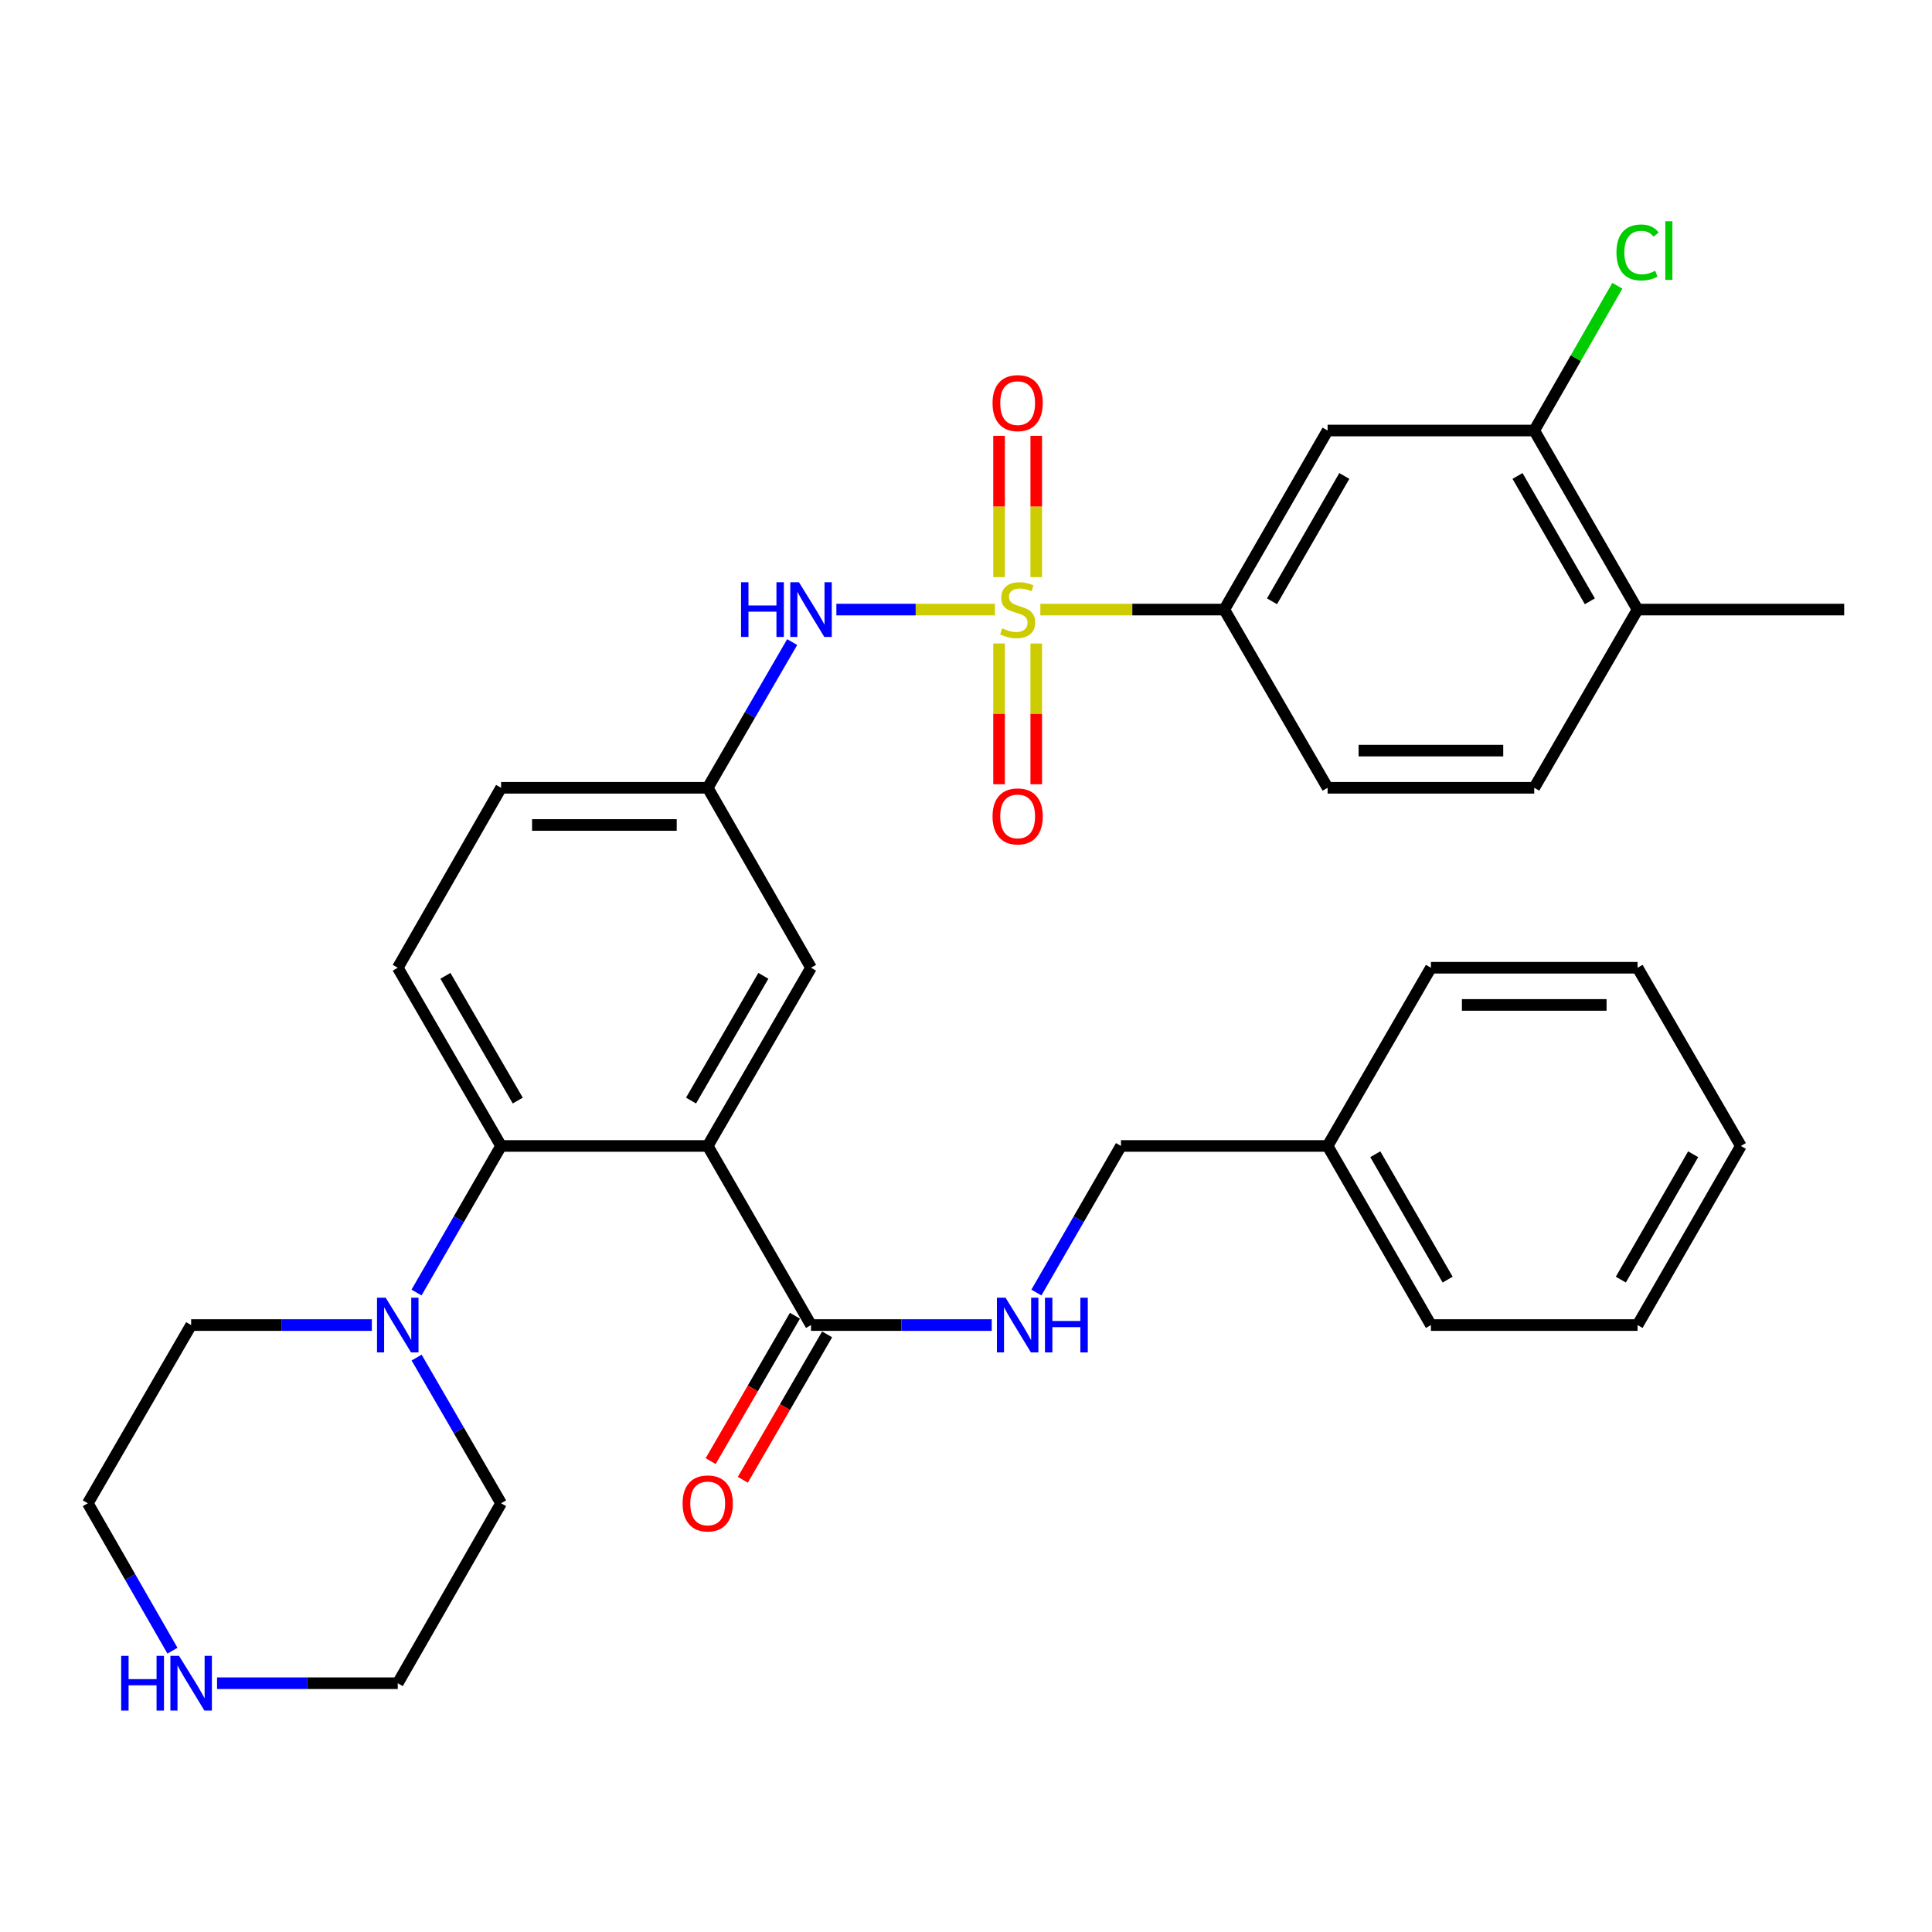 <?xml version='1.0' encoding='iso-8859-1'?>
<svg version='1.1' baseProfile='full'
              xmlns='http://www.w3.org/2000/svg'
                      xmlns:rdkit='http://www.rdkit.org/xml'
                      xmlns:xlink='http://www.w3.org/1999/xlink'
                  xml:space='preserve'
width='1000px' height='1000px' viewBox='0 0 1000 1000'>
<!-- END OF HEADER -->
<rect style='opacity:1.0;fill:#FFFFFF;stroke:none' width='1000' height='1000' x='0' y='0'> </rect>
<path class='bond-3' d='M 538.488,315.516 L 586.09,315.516' style='fill:none;fill-rule:evenodd;stroke:#CCCC00;stroke-width:6px;stroke-linecap:butt;stroke-linejoin:miter;stroke-opacity:1' />
<path class='bond-3' d='M 586.09,315.516 L 633.692,315.516' style='fill:none;fill-rule:evenodd;stroke:#000000;stroke-width:6px;stroke-linecap:butt;stroke-linejoin:miter;stroke-opacity:1' />
<path class='bond-4' d='M 514.981,315.516 L 473.944,315.516' style='fill:none;fill-rule:evenodd;stroke:#CCCC00;stroke-width:6px;stroke-linecap:butt;stroke-linejoin:miter;stroke-opacity:1' />
<path class='bond-4' d='M 473.944,315.516 L 432.907,315.516' style='fill:none;fill-rule:evenodd;stroke:#0000FF;stroke-width:6px;stroke-linecap:butt;stroke-linejoin:miter;stroke-opacity:1' />
<path class='bond-8' d='M 517.11,333.071 L 517.11,369.5' style='fill:none;fill-rule:evenodd;stroke:#CCCC00;stroke-width:6px;stroke-linecap:butt;stroke-linejoin:miter;stroke-opacity:1' />
<path class='bond-8' d='M 517.11,369.5 L 517.11,405.93' style='fill:none;fill-rule:evenodd;stroke:#FF0000;stroke-width:6px;stroke-linecap:butt;stroke-linejoin:miter;stroke-opacity:1' />
<path class='bond-8' d='M 536.359,333.071 L 536.359,369.5' style='fill:none;fill-rule:evenodd;stroke:#CCCC00;stroke-width:6px;stroke-linecap:butt;stroke-linejoin:miter;stroke-opacity:1' />
<path class='bond-8' d='M 536.359,369.5 L 536.359,405.93' style='fill:none;fill-rule:evenodd;stroke:#FF0000;stroke-width:6px;stroke-linecap:butt;stroke-linejoin:miter;stroke-opacity:1' />
<path class='bond-9' d='M 536.359,298.723 L 536.359,262.153' style='fill:none;fill-rule:evenodd;stroke:#CCCC00;stroke-width:6px;stroke-linecap:butt;stroke-linejoin:miter;stroke-opacity:1' />
<path class='bond-9' d='M 536.359,262.153 L 536.359,225.583' style='fill:none;fill-rule:evenodd;stroke:#FF0000;stroke-width:6px;stroke-linecap:butt;stroke-linejoin:miter;stroke-opacity:1' />
<path class='bond-9' d='M 517.11,298.723 L 517.11,262.153' style='fill:none;fill-rule:evenodd;stroke:#CCCC00;stroke-width:6px;stroke-linecap:butt;stroke-linejoin:miter;stroke-opacity:1' />
<path class='bond-9' d='M 517.11,262.153 L 517.11,225.583' style='fill:none;fill-rule:evenodd;stroke:#FF0000;stroke-width:6px;stroke-linecap:butt;stroke-linejoin:miter;stroke-opacity:1' />
<path class='bond-0' d='M 366.308,593.146 L 419.787,500.902' style='fill:none;fill-rule:evenodd;stroke:#000000;stroke-width:6px;stroke-linecap:butt;stroke-linejoin:miter;stroke-opacity:1' />
<path class='bond-0' d='M 357.677,569.655 L 395.112,505.084' style='fill:none;fill-rule:evenodd;stroke:#000000;stroke-width:6px;stroke-linecap:butt;stroke-linejoin:miter;stroke-opacity:1' />
<path class='bond-2' d='M 366.308,593.146 L 419.787,685.849' style='fill:none;fill-rule:evenodd;stroke:#000000;stroke-width:6px;stroke-linecap:butt;stroke-linejoin:miter;stroke-opacity:1' />
<path class='bond-34' d='M 366.308,593.146 L 259.36,593.146' style='fill:none;fill-rule:evenodd;stroke:#000000;stroke-width:6px;stroke-linecap:butt;stroke-linejoin:miter;stroke-opacity:1' />
<path class='bond-1' d='M 259.36,593.146 L 205.881,500.902' style='fill:none;fill-rule:evenodd;stroke:#000000;stroke-width:6px;stroke-linecap:butt;stroke-linejoin:miter;stroke-opacity:1' />
<path class='bond-1' d='M 267.991,569.655 L 230.555,505.084' style='fill:none;fill-rule:evenodd;stroke:#000000;stroke-width:6px;stroke-linecap:butt;stroke-linejoin:miter;stroke-opacity:1' />
<path class='bond-5' d='M 259.36,593.146 L 237.477,631.08' style='fill:none;fill-rule:evenodd;stroke:#000000;stroke-width:6px;stroke-linecap:butt;stroke-linejoin:miter;stroke-opacity:1' />
<path class='bond-5' d='M 237.477,631.08 L 215.593,669.014' style='fill:none;fill-rule:evenodd;stroke:#0000FF;stroke-width:6px;stroke-linecap:butt;stroke-linejoin:miter;stroke-opacity:1' />
<path class='bond-10' d='M 419.787,685.849 L 466.554,685.849' style='fill:none;fill-rule:evenodd;stroke:#000000;stroke-width:6px;stroke-linecap:butt;stroke-linejoin:miter;stroke-opacity:1' />
<path class='bond-10' d='M 466.554,685.849 L 513.321,685.849' style='fill:none;fill-rule:evenodd;stroke:#0000FF;stroke-width:6px;stroke-linecap:butt;stroke-linejoin:miter;stroke-opacity:1' />
<path class='bond-16' d='M 411.461,681.022 L 389.645,718.651' style='fill:none;fill-rule:evenodd;stroke:#000000;stroke-width:6px;stroke-linecap:butt;stroke-linejoin:miter;stroke-opacity:1' />
<path class='bond-16' d='M 389.645,718.651 L 367.829,756.28' style='fill:none;fill-rule:evenodd;stroke:#FF0000;stroke-width:6px;stroke-linecap:butt;stroke-linejoin:miter;stroke-opacity:1' />
<path class='bond-16' d='M 428.113,690.676 L 406.297,728.305' style='fill:none;fill-rule:evenodd;stroke:#000000;stroke-width:6px;stroke-linecap:butt;stroke-linejoin:miter;stroke-opacity:1' />
<path class='bond-16' d='M 406.297,728.305 L 384.481,765.934' style='fill:none;fill-rule:evenodd;stroke:#FF0000;stroke-width:6px;stroke-linecap:butt;stroke-linejoin:miter;stroke-opacity:1' />
<path class='bond-6' d='M 633.692,315.516 L 687.161,222.834' style='fill:none;fill-rule:evenodd;stroke:#000000;stroke-width:6px;stroke-linecap:butt;stroke-linejoin:miter;stroke-opacity:1' />
<path class='bond-6' d='M 658.386,311.233 L 695.814,246.355' style='fill:none;fill-rule:evenodd;stroke:#000000;stroke-width:6px;stroke-linecap:butt;stroke-linejoin:miter;stroke-opacity:1' />
<path class='bond-17' d='M 633.692,315.516 L 687.161,407.76' style='fill:none;fill-rule:evenodd;stroke:#000000;stroke-width:6px;stroke-linecap:butt;stroke-linejoin:miter;stroke-opacity:1' />
<path class='bond-13' d='M 410.032,332.342 L 388.17,370.051' style='fill:none;fill-rule:evenodd;stroke:#0000FF;stroke-width:6px;stroke-linecap:butt;stroke-linejoin:miter;stroke-opacity:1' />
<path class='bond-13' d='M 388.17,370.051 L 366.308,407.76' style='fill:none;fill-rule:evenodd;stroke:#000000;stroke-width:6px;stroke-linecap:butt;stroke-linejoin:miter;stroke-opacity:1' />
<path class='bond-22' d='M 192.467,685.849 L 145.701,685.849' style='fill:none;fill-rule:evenodd;stroke:#0000FF;stroke-width:6px;stroke-linecap:butt;stroke-linejoin:miter;stroke-opacity:1' />
<path class='bond-22' d='M 145.701,685.849 L 98.934,685.849' style='fill:none;fill-rule:evenodd;stroke:#000000;stroke-width:6px;stroke-linecap:butt;stroke-linejoin:miter;stroke-opacity:1' />
<path class='bond-23' d='M 215.636,702.675 L 237.498,740.384' style='fill:none;fill-rule:evenodd;stroke:#0000FF;stroke-width:6px;stroke-linecap:butt;stroke-linejoin:miter;stroke-opacity:1' />
<path class='bond-23' d='M 237.498,740.384 L 259.36,778.093' style='fill:none;fill-rule:evenodd;stroke:#000000;stroke-width:6px;stroke-linecap:butt;stroke-linejoin:miter;stroke-opacity:1' />
<path class='bond-7' d='M 687.161,222.834 L 794.119,222.834' style='fill:none;fill-rule:evenodd;stroke:#000000;stroke-width:6px;stroke-linecap:butt;stroke-linejoin:miter;stroke-opacity:1' />
<path class='bond-20' d='M 794.119,222.834 L 815.626,185.376' style='fill:none;fill-rule:evenodd;stroke:#000000;stroke-width:6px;stroke-linecap:butt;stroke-linejoin:miter;stroke-opacity:1' />
<path class='bond-20' d='M 815.626,185.376 L 837.134,147.918' style='fill:none;fill-rule:evenodd;stroke:#00CC00;stroke-width:6px;stroke-linecap:butt;stroke-linejoin:miter;stroke-opacity:1' />
<path class='bond-33' d='M 794.119,222.834 L 847.598,315.516' style='fill:none;fill-rule:evenodd;stroke:#000000;stroke-width:6px;stroke-linecap:butt;stroke-linejoin:miter;stroke-opacity:1' />
<path class='bond-33' d='M 785.469,246.357 L 822.904,311.234' style='fill:none;fill-rule:evenodd;stroke:#000000;stroke-width:6px;stroke-linecap:butt;stroke-linejoin:miter;stroke-opacity:1' />
<path class='bond-21' d='M 536.446,669.014 L 558.33,631.08' style='fill:none;fill-rule:evenodd;stroke:#0000FF;stroke-width:6px;stroke-linecap:butt;stroke-linejoin:miter;stroke-opacity:1' />
<path class='bond-21' d='M 558.33,631.08 L 580.213,593.146' style='fill:none;fill-rule:evenodd;stroke:#000000;stroke-width:6px;stroke-linecap:butt;stroke-linejoin:miter;stroke-opacity:1' />
<path class='bond-11' d='M 419.787,500.902 L 366.308,407.76' style='fill:none;fill-rule:evenodd;stroke:#000000;stroke-width:6px;stroke-linecap:butt;stroke-linejoin:miter;stroke-opacity:1' />
<path class='bond-12' d='M 205.881,500.902 L 259.36,407.76' style='fill:none;fill-rule:evenodd;stroke:#000000;stroke-width:6px;stroke-linecap:butt;stroke-linejoin:miter;stroke-opacity:1' />
<path class='bond-19' d='M 366.308,407.76 L 259.36,407.76' style='fill:none;fill-rule:evenodd;stroke:#000000;stroke-width:6px;stroke-linecap:butt;stroke-linejoin:miter;stroke-opacity:1' />
<path class='bond-19' d='M 350.266,427.009 L 275.402,427.009' style='fill:none;fill-rule:evenodd;stroke:#000000;stroke-width:6px;stroke-linecap:butt;stroke-linejoin:miter;stroke-opacity:1' />
<path class='bond-14' d='M 112.347,871.235 L 159.114,871.235' style='fill:none;fill-rule:evenodd;stroke:#0000FF;stroke-width:6px;stroke-linecap:butt;stroke-linejoin:miter;stroke-opacity:1' />
<path class='bond-14' d='M 159.114,871.235 L 205.881,871.235' style='fill:none;fill-rule:evenodd;stroke:#000000;stroke-width:6px;stroke-linecap:butt;stroke-linejoin:miter;stroke-opacity:1' />
<path class='bond-35' d='M 89.262,854.39 L 67.358,816.241' style='fill:none;fill-rule:evenodd;stroke:#0000FF;stroke-width:6px;stroke-linecap:butt;stroke-linejoin:miter;stroke-opacity:1' />
<path class='bond-35' d='M 67.358,816.241 L 45.455,778.093' style='fill:none;fill-rule:evenodd;stroke:#000000;stroke-width:6px;stroke-linecap:butt;stroke-linejoin:miter;stroke-opacity:1' />
<path class='bond-15' d='M 847.598,315.516 L 794.119,407.76' style='fill:none;fill-rule:evenodd;stroke:#000000;stroke-width:6px;stroke-linecap:butt;stroke-linejoin:miter;stroke-opacity:1' />
<path class='bond-27' d='M 847.598,315.516 L 954.545,315.516' style='fill:none;fill-rule:evenodd;stroke:#000000;stroke-width:6px;stroke-linecap:butt;stroke-linejoin:miter;stroke-opacity:1' />
<path class='bond-18' d='M 687.161,407.76 L 794.119,407.76' style='fill:none;fill-rule:evenodd;stroke:#000000;stroke-width:6px;stroke-linecap:butt;stroke-linejoin:miter;stroke-opacity:1' />
<path class='bond-18' d='M 703.204,388.512 L 778.075,388.512' style='fill:none;fill-rule:evenodd;stroke:#000000;stroke-width:6px;stroke-linecap:butt;stroke-linejoin:miter;stroke-opacity:1' />
<path class='bond-24' d='M 580.213,593.146 L 687.161,593.146' style='fill:none;fill-rule:evenodd;stroke:#000000;stroke-width:6px;stroke-linecap:butt;stroke-linejoin:miter;stroke-opacity:1' />
<path class='bond-25' d='M 98.934,685.849 L 45.455,778.093' style='fill:none;fill-rule:evenodd;stroke:#000000;stroke-width:6px;stroke-linecap:butt;stroke-linejoin:miter;stroke-opacity:1' />
<path class='bond-26' d='M 259.36,778.093 L 205.881,871.235' style='fill:none;fill-rule:evenodd;stroke:#000000;stroke-width:6px;stroke-linecap:butt;stroke-linejoin:miter;stroke-opacity:1' />
<path class='bond-28' d='M 687.161,593.146 L 740.64,685.849' style='fill:none;fill-rule:evenodd;stroke:#000000;stroke-width:6px;stroke-linecap:butt;stroke-linejoin:miter;stroke-opacity:1' />
<path class='bond-28' d='M 711.856,597.433 L 749.291,662.325' style='fill:none;fill-rule:evenodd;stroke:#000000;stroke-width:6px;stroke-linecap:butt;stroke-linejoin:miter;stroke-opacity:1' />
<path class='bond-29' d='M 687.161,593.146 L 740.64,500.902' style='fill:none;fill-rule:evenodd;stroke:#000000;stroke-width:6px;stroke-linecap:butt;stroke-linejoin:miter;stroke-opacity:1' />
<path class='bond-30' d='M 740.64,685.849 L 847.598,685.849' style='fill:none;fill-rule:evenodd;stroke:#000000;stroke-width:6px;stroke-linecap:butt;stroke-linejoin:miter;stroke-opacity:1' />
<path class='bond-31' d='M 740.64,500.902 L 847.598,500.902' style='fill:none;fill-rule:evenodd;stroke:#000000;stroke-width:6px;stroke-linecap:butt;stroke-linejoin:miter;stroke-opacity:1' />
<path class='bond-31' d='M 756.684,520.151 L 831.554,520.151' style='fill:none;fill-rule:evenodd;stroke:#000000;stroke-width:6px;stroke-linecap:butt;stroke-linejoin:miter;stroke-opacity:1' />
<path class='bond-36' d='M 847.598,685.849 L 901.066,593.146' style='fill:none;fill-rule:evenodd;stroke:#000000;stroke-width:6px;stroke-linecap:butt;stroke-linejoin:miter;stroke-opacity:1' />
<path class='bond-36' d='M 838.944,662.327 L 876.372,597.434' style='fill:none;fill-rule:evenodd;stroke:#000000;stroke-width:6px;stroke-linecap:butt;stroke-linejoin:miter;stroke-opacity:1' />
<path class='bond-32' d='M 847.598,500.902 L 901.066,593.146' style='fill:none;fill-rule:evenodd;stroke:#000000;stroke-width:6px;stroke-linecap:butt;stroke-linejoin:miter;stroke-opacity:1' />
<path  class='atom-0' d='M 518.734 325.236
Q 519.054 325.356, 520.374 325.916
Q 521.694 326.476, 523.134 326.836
Q 524.614 327.156, 526.054 327.156
Q 528.734 327.156, 530.294 325.876
Q 531.854 324.556, 531.854 322.276
Q 531.854 320.716, 531.054 319.756
Q 530.294 318.796, 529.094 318.276
Q 527.894 317.756, 525.894 317.156
Q 523.374 316.396, 521.854 315.676
Q 520.374 314.956, 519.294 313.436
Q 518.254 311.916, 518.254 309.356
Q 518.254 305.796, 520.654 303.596
Q 523.094 301.396, 527.894 301.396
Q 531.174 301.396, 534.894 302.956
L 533.974 306.036
Q 530.574 304.636, 528.014 304.636
Q 525.254 304.636, 523.734 305.796
Q 522.214 306.916, 522.254 308.876
Q 522.254 310.396, 523.014 311.316
Q 523.814 312.236, 524.934 312.756
Q 526.094 313.276, 528.014 313.876
Q 530.574 314.676, 532.094 315.476
Q 533.614 316.276, 534.694 317.916
Q 535.814 319.516, 535.814 322.276
Q 535.814 326.196, 533.174 328.316
Q 530.574 330.396, 526.214 330.396
Q 523.694 330.396, 521.774 329.836
Q 519.894 329.316, 517.654 328.396
L 518.734 325.236
' fill='#CCCC00'/>
<path  class='atom-5' d='M 383.567 301.356
L 387.407 301.356
L 387.407 313.396
L 401.887 313.396
L 401.887 301.356
L 405.727 301.356
L 405.727 329.676
L 401.887 329.676
L 401.887 316.596
L 387.407 316.596
L 387.407 329.676
L 383.567 329.676
L 383.567 301.356
' fill='#0000FF'/>
<path  class='atom-5' d='M 413.527 301.356
L 422.807 316.356
Q 423.727 317.836, 425.207 320.516
Q 426.687 323.196, 426.767 323.356
L 426.767 301.356
L 430.527 301.356
L 430.527 329.676
L 426.647 329.676
L 416.687 313.276
Q 415.527 311.356, 414.287 309.156
Q 413.087 306.956, 412.727 306.276
L 412.727 329.676
L 409.047 329.676
L 409.047 301.356
L 413.527 301.356
' fill='#0000FF'/>
<path  class='atom-6' d='M 199.621 671.689
L 208.901 686.689
Q 209.821 688.169, 211.301 690.849
Q 212.781 693.529, 212.861 693.689
L 212.861 671.689
L 216.621 671.689
L 216.621 700.009
L 212.741 700.009
L 202.781 683.609
Q 201.621 681.689, 200.381 679.489
Q 199.181 677.289, 198.821 676.609
L 198.821 700.009
L 195.141 700.009
L 195.141 671.689
L 199.621 671.689
' fill='#0000FF'/>
<path  class='atom-9' d='M 513.734 422.565
Q 513.734 415.765, 517.094 411.965
Q 520.454 408.165, 526.734 408.165
Q 533.014 408.165, 536.374 411.965
Q 539.734 415.765, 539.734 422.565
Q 539.734 429.445, 536.334 433.365
Q 532.934 437.245, 526.734 437.245
Q 520.494 437.245, 517.094 433.365
Q 513.734 429.485, 513.734 422.565
M 526.734 434.045
Q 531.054 434.045, 533.374 431.165
Q 535.734 428.245, 535.734 422.565
Q 535.734 417.005, 533.374 414.205
Q 531.054 411.365, 526.734 411.365
Q 522.414 411.365, 520.054 414.165
Q 517.734 416.965, 517.734 422.565
Q 517.734 428.285, 520.054 431.165
Q 522.414 434.045, 526.734 434.045
' fill='#FF0000'/>
<path  class='atom-10' d='M 513.734 208.649
Q 513.734 201.849, 517.094 198.049
Q 520.454 194.249, 526.734 194.249
Q 533.014 194.249, 536.374 198.049
Q 539.734 201.849, 539.734 208.649
Q 539.734 215.529, 536.334 219.449
Q 532.934 223.329, 526.734 223.329
Q 520.494 223.329, 517.094 219.449
Q 513.734 215.569, 513.734 208.649
M 526.734 220.129
Q 531.054 220.129, 533.374 217.249
Q 535.734 214.329, 535.734 208.649
Q 535.734 203.089, 533.374 200.289
Q 531.054 197.449, 526.734 197.449
Q 522.414 197.449, 520.054 200.249
Q 517.734 203.049, 517.734 208.649
Q 517.734 214.369, 520.054 217.249
Q 522.414 220.129, 526.734 220.129
' fill='#FF0000'/>
<path  class='atom-11' d='M 520.474 671.689
L 529.754 686.689
Q 530.674 688.169, 532.154 690.849
Q 533.634 693.529, 533.714 693.689
L 533.714 671.689
L 537.474 671.689
L 537.474 700.009
L 533.594 700.009
L 523.634 683.609
Q 522.474 681.689, 521.234 679.489
Q 520.034 677.289, 519.674 676.609
L 519.674 700.009
L 515.994 700.009
L 515.994 671.689
L 520.474 671.689
' fill='#0000FF'/>
<path  class='atom-11' d='M 540.874 671.689
L 544.714 671.689
L 544.714 683.729
L 559.194 683.729
L 559.194 671.689
L 563.034 671.689
L 563.034 700.009
L 559.194 700.009
L 559.194 686.929
L 544.714 686.929
L 544.714 700.009
L 540.874 700.009
L 540.874 671.689
' fill='#0000FF'/>
<path  class='atom-15' d='M 62.714 857.075
L 66.554 857.075
L 66.554 869.115
L 81.034 869.115
L 81.034 857.075
L 84.874 857.075
L 84.874 885.395
L 81.034 885.395
L 81.034 872.315
L 66.554 872.315
L 66.554 885.395
L 62.714 885.395
L 62.714 857.075
' fill='#0000FF'/>
<path  class='atom-15' d='M 92.674 857.075
L 101.954 872.075
Q 102.874 873.555, 104.354 876.235
Q 105.834 878.915, 105.914 879.075
L 105.914 857.075
L 109.674 857.075
L 109.674 885.395
L 105.794 885.395
L 95.834 868.995
Q 94.674 867.075, 93.434 864.875
Q 92.234 862.675, 91.874 861.995
L 91.874 885.395
L 88.194 885.395
L 88.194 857.075
L 92.674 857.075
' fill='#0000FF'/>
<path  class='atom-17' d='M 353.308 778.173
Q 353.308 771.373, 356.668 767.573
Q 360.028 763.773, 366.308 763.773
Q 372.588 763.773, 375.948 767.573
Q 379.308 771.373, 379.308 778.173
Q 379.308 785.053, 375.908 788.973
Q 372.508 792.853, 366.308 792.853
Q 360.068 792.853, 356.668 788.973
Q 353.308 785.093, 353.308 778.173
M 366.308 789.653
Q 370.628 789.653, 372.948 786.773
Q 375.308 783.853, 375.308 778.173
Q 375.308 772.613, 372.948 769.813
Q 370.628 766.973, 366.308 766.973
Q 361.988 766.973, 359.628 769.773
Q 357.308 772.573, 357.308 778.173
Q 357.308 783.893, 359.628 786.773
Q 361.988 789.653, 366.308 789.653
' fill='#FF0000'/>
<path  class='atom-21' d='M 836.678 130.672
Q 836.678 123.632, 839.958 119.952
Q 843.278 116.232, 849.558 116.232
Q 855.398 116.232, 858.518 120.352
L 855.878 122.512
Q 853.598 119.512, 849.558 119.512
Q 845.278 119.512, 842.998 122.392
Q 840.758 125.232, 840.758 130.672
Q 840.758 136.272, 843.078 139.152
Q 845.438 142.032, 849.998 142.032
Q 853.118 142.032, 856.758 140.152
L 857.878 143.152
Q 856.398 144.112, 854.158 144.672
Q 851.918 145.232, 849.438 145.232
Q 843.278 145.232, 839.958 141.472
Q 836.678 137.712, 836.678 130.672
' fill='#00CC00'/>
<path  class='atom-21' d='M 861.958 114.512
L 865.638 114.512
L 865.638 144.872
L 861.958 144.872
L 861.958 114.512
' fill='#00CC00'/>
</svg>
